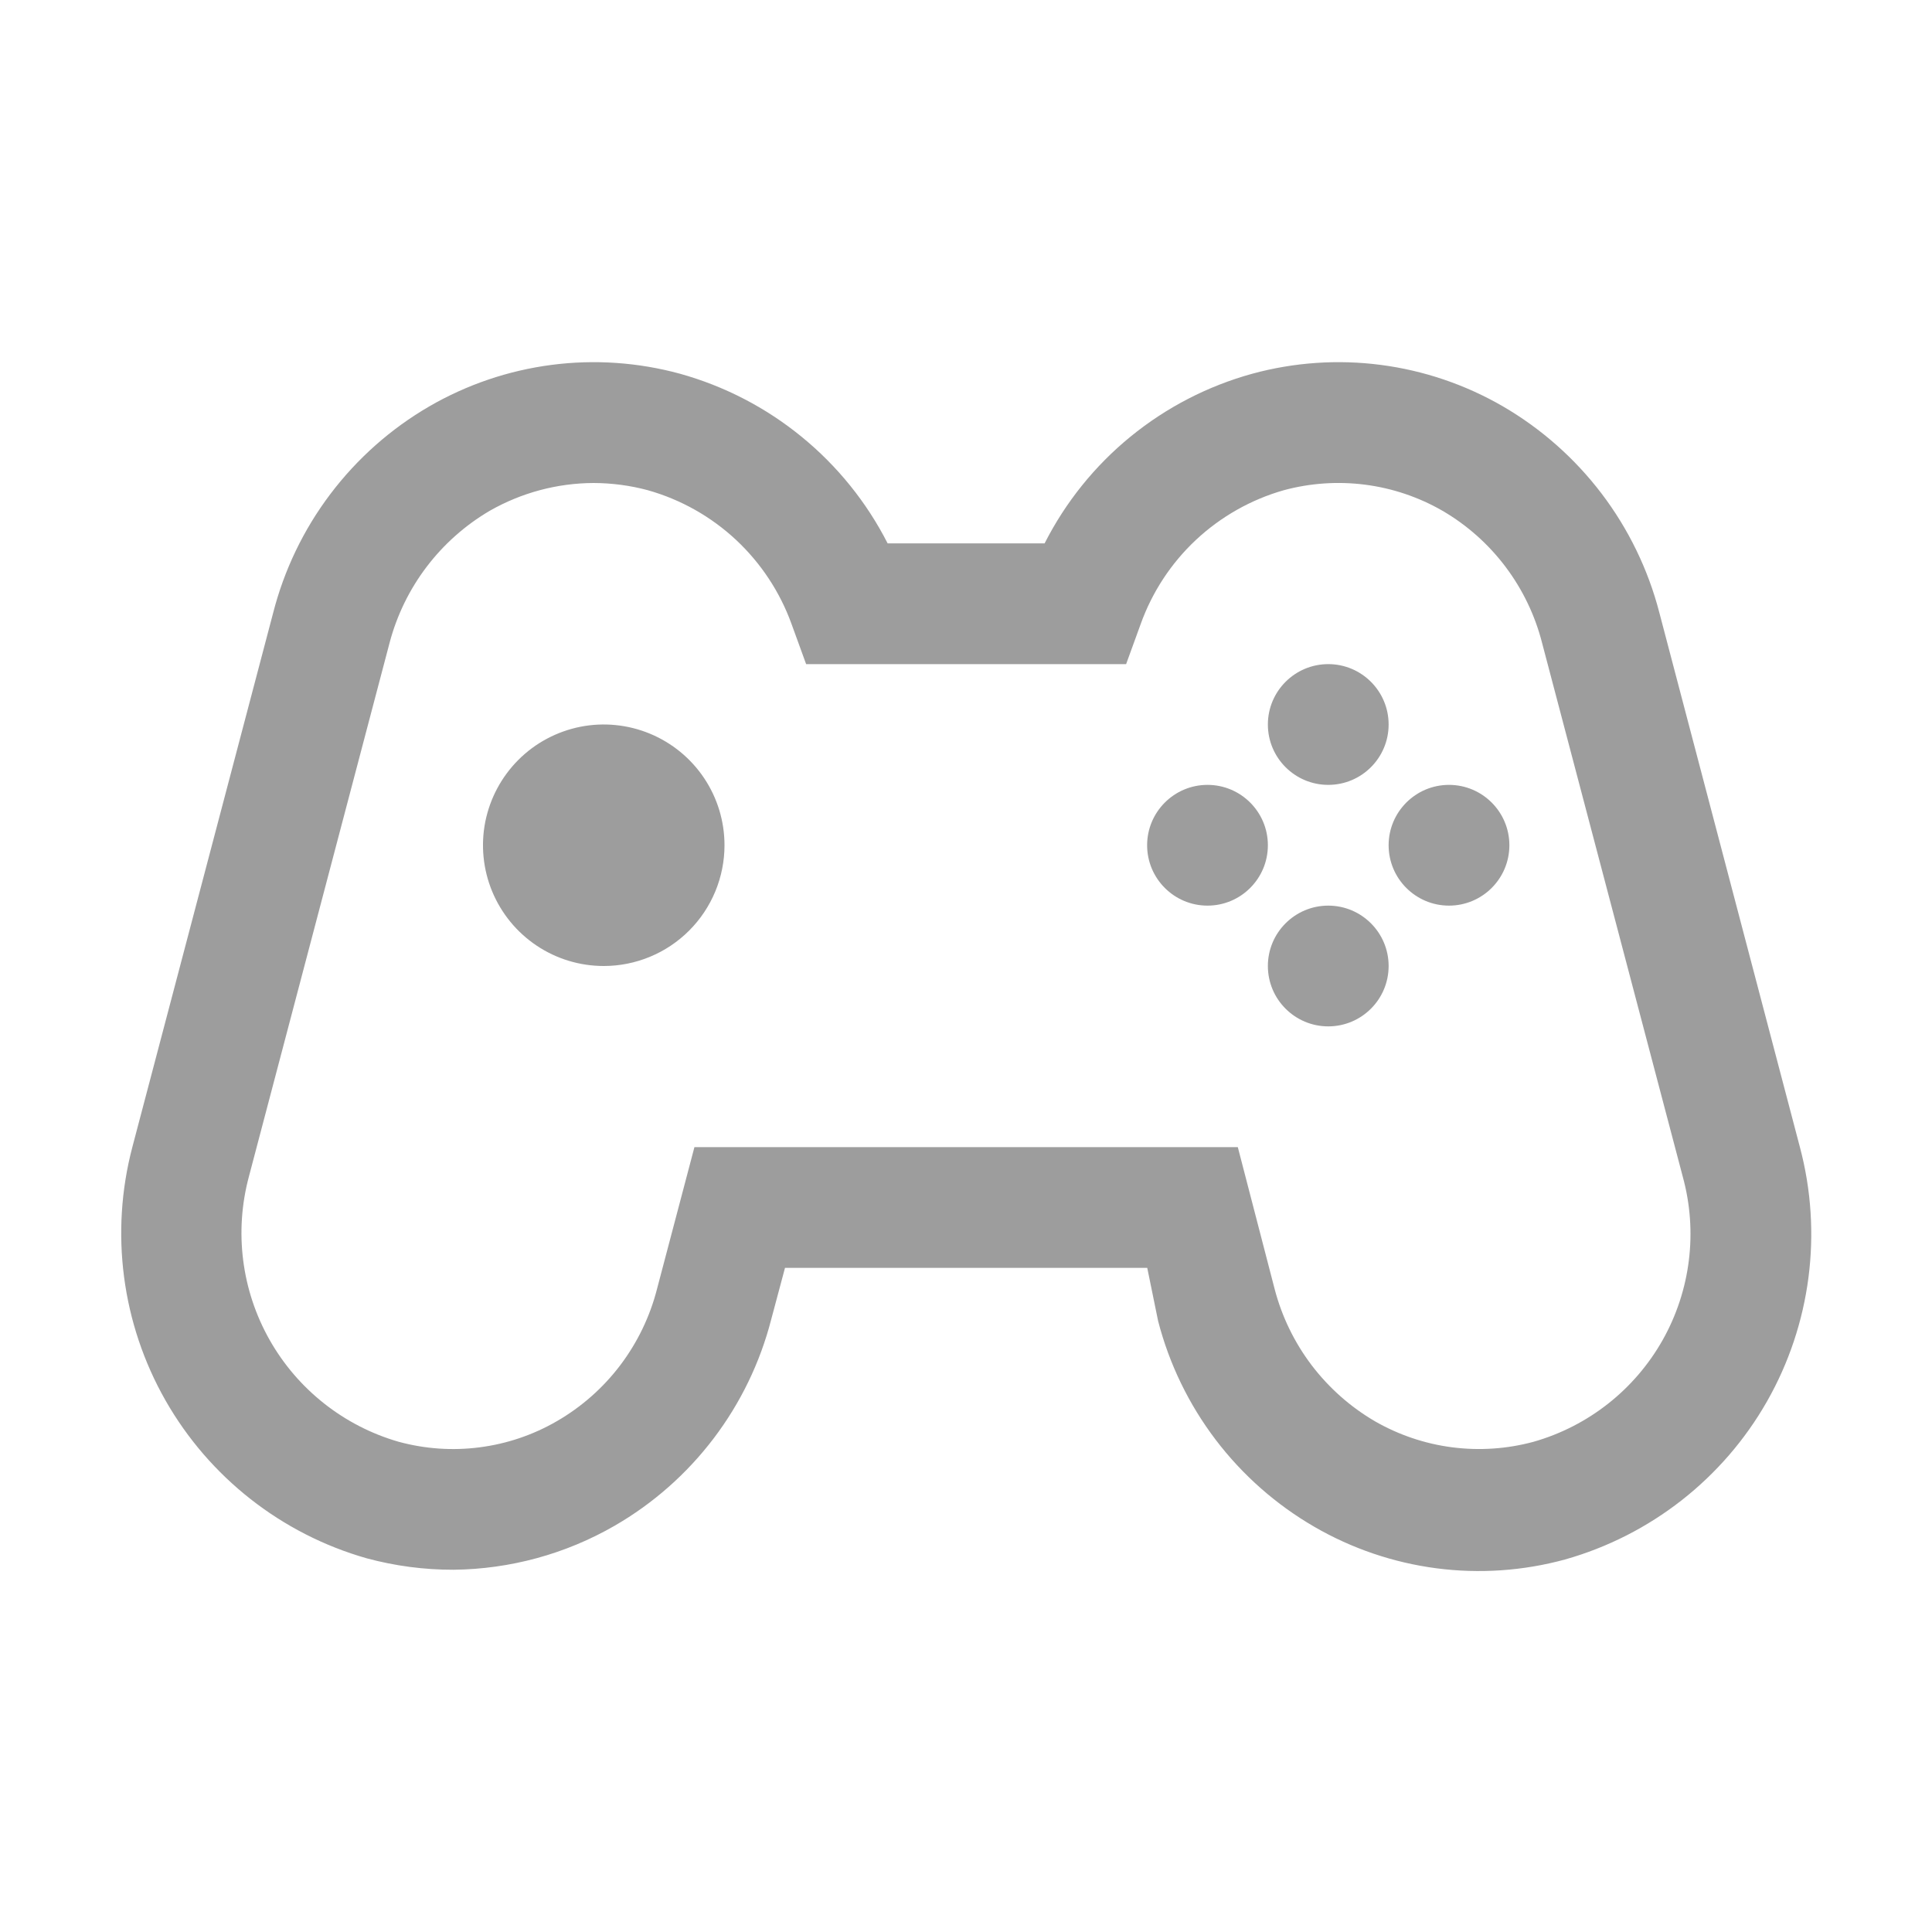 <svg width="32" height="32" viewBox="0 0 32 32" fill="none" xmlns="http://www.w3.org/2000/svg">
<g clip-path="url(#clip0_1_6950)">
<g clip-path="url(#clip1_1_6950)">
<path d="M7.512 26C7.026 26.001 6.542 25.937 6.072 25.81C4.663 25.408 3.468 24.47 2.742 23.197C2.017 21.924 1.819 20.417 2.192 19L4.522 10.16C4.704 9.445 5.026 8.773 5.471 8.184C5.916 7.595 6.474 7.1 7.112 6.73C7.734 6.37 8.421 6.137 9.133 6.044C9.845 5.951 10.569 6.001 11.262 6.19C11.999 6.395 12.685 6.75 13.277 7.234C13.869 7.717 14.355 8.319 14.702 9H17.302C17.648 8.318 18.133 7.715 18.725 7.232C19.318 6.748 20.005 6.393 20.742 6.19C21.435 6.001 22.159 5.951 22.871 6.044C23.584 6.137 24.27 6.37 24.892 6.73C25.527 7.099 26.083 7.591 26.528 8.176C26.972 8.761 27.297 9.429 27.482 10.14L29.812 19C30.19 20.421 29.994 21.934 29.267 23.212C28.539 24.49 27.337 25.43 25.922 25.83C25.229 26.019 24.505 26.069 23.793 25.976C23.081 25.883 22.394 25.65 21.772 25.29C21.136 24.922 20.579 24.431 20.134 23.845C19.69 23.26 19.366 22.592 19.182 21.88L19.002 21H13.002L12.772 21.86C12.588 22.572 12.264 23.24 11.82 23.825C11.375 24.411 10.819 24.902 10.182 25.27C9.37 25.739 8.45 25.99 7.512 26ZM9.832 8C9.229 8.002 8.636 8.161 8.112 8.46C7.291 8.942 6.694 9.729 6.452 10.65L4.122 19.49C3.878 20.401 4.001 21.371 4.465 22.192C4.929 23.012 5.696 23.619 6.602 23.88C7.04 23.999 7.496 24.031 7.946 23.972C8.396 23.914 8.83 23.767 9.222 23.54C9.631 23.304 9.988 22.989 10.273 22.613C10.558 22.236 10.765 21.807 10.882 21.35L11.502 19H20.502L21.112 21.35C21.231 21.806 21.439 22.235 21.724 22.611C22.009 22.986 22.365 23.302 22.772 23.54C23.167 23.767 23.602 23.914 24.053 23.972C24.505 24.03 24.963 23.999 25.402 23.88C26.309 23.621 27.077 23.015 27.54 22.193C28.002 21.371 28.122 20.399 27.872 19.49L25.542 10.65C25.426 10.194 25.22 9.765 24.937 9.389C24.654 9.013 24.299 8.697 23.892 8.46C23.498 8.233 23.062 8.086 22.611 8.028C22.16 7.97 21.701 8.001 21.262 8.12C20.719 8.275 20.221 8.557 19.808 8.943C19.396 9.329 19.082 9.808 18.892 10.34L18.652 11H13.352L13.112 10.34C12.92 9.807 12.604 9.328 12.191 8.942C11.777 8.556 11.277 8.274 10.732 8.12C10.439 8.041 10.136 8.001 9.832 8Z" fill="#9D9D9D"/>
<path d="M10 16C9.604 16 9.218 15.883 8.889 15.663C8.56 15.443 8.304 15.131 8.152 14.765C8.001 14.4 7.961 13.998 8.038 13.61C8.116 13.222 8.306 12.866 8.586 12.586C8.865 12.306 9.222 12.116 9.61 12.038C9.998 11.961 10.4 12.001 10.765 12.152C11.131 12.304 11.443 12.56 11.663 12.889C11.883 13.218 12 13.604 12 14C12 14.53 11.789 15.039 11.414 15.414C11.039 15.789 10.53 16 10 16Z" fill="#9D9D9D"/>
<path d="M22 13C22.552 13 23 12.552 23 12C23 11.448 22.552 11 22 11C21.448 11 21 11.448 21 12C21 12.552 21.448 13 22 13Z" fill="#9D9D9D"/>
<path d="M22 17C22.552 17 23 16.552 23 16C23 15.448 22.552 15 22 15C21.448 15 21 15.448 21 16C21 16.552 21.448 17 22 17Z" fill="#9D9D9D"/>
<path d="M20 15C20.552 15 21 14.552 21 14C21 13.448 20.552 13 20 13C19.448 13 19 13.448 19 14C19 14.552 19.448 15 20 15Z" fill="#9D9D9D"/>
<path d="M24 15C24.552 15 25 14.552 25 14C25 13.448 24.552 13 24 13C23.448 13 23 13.448 23 14C23 14.552 23.448 15 24 15Z" fill="#9D9D9D"/>
</g>
</g>
<defs>
<clipPath id="clip0_1_6950">
<rect width="32" height="32" fill="white"/>
</clipPath>
<clipPath id="clip1_1_6950">
<rect width="32" height="32" fill="white"/>
</clipPath>
</defs>
</svg>
